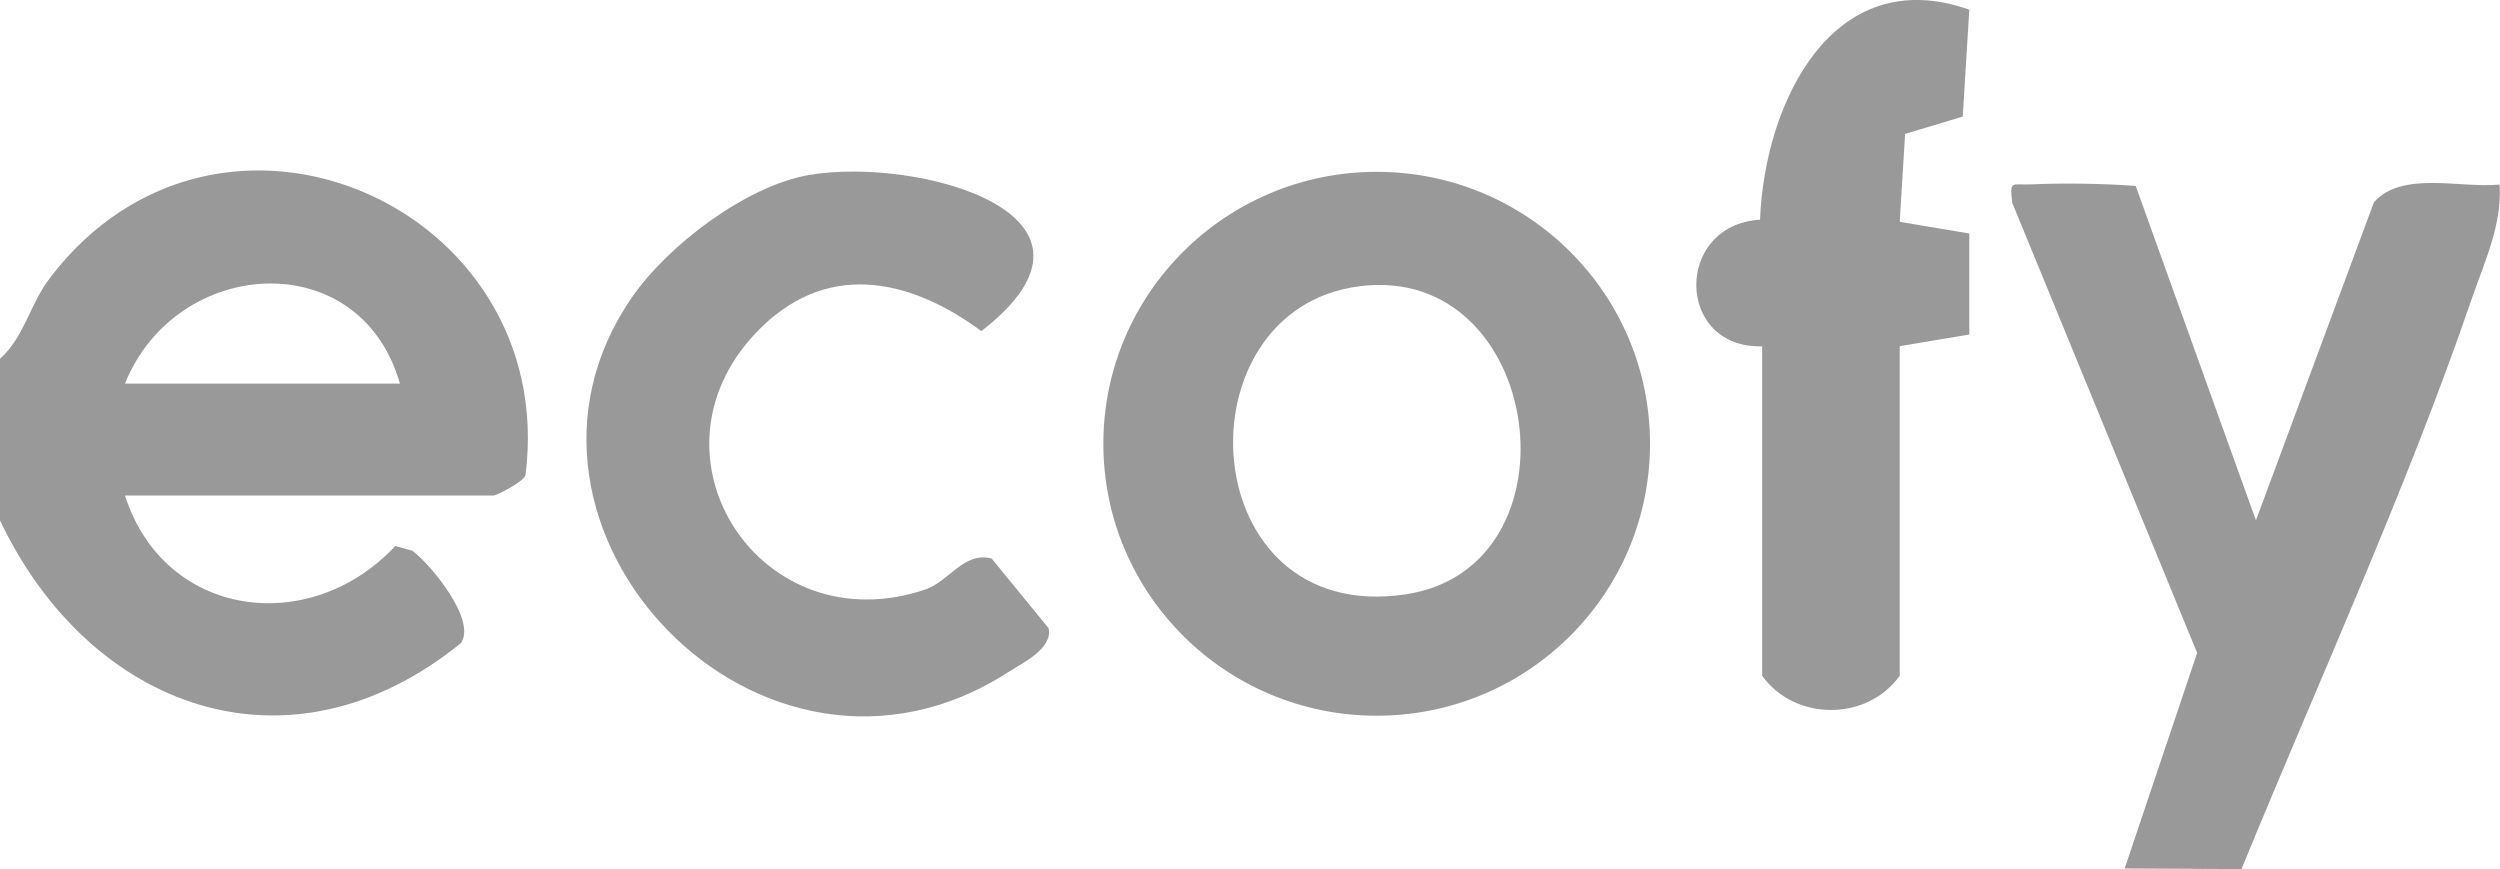<?xml version="1.0" encoding="UTF-8"?>
<svg id="Layer_2" data-name="Layer 2" xmlns="http://www.w3.org/2000/svg" viewBox="0 0 199.03 69.19">
  <defs>
    <style>
      .cls-1 {
        fill: #999;
      }
    </style>
  </defs>
  <g id="Layer_1-2" data-name="Layer 1">
    <g>
      <path class="cls-1" d="M131.36,35.33c0,11.96-9.74,21.65-21.76,21.65s-21.76-9.7-21.76-21.65,9.74-21.65,21.76-21.65,21.76,9.7,21.76,21.65ZM108.22,22.79c-14.57,1.87-13.26,27.05,3.67,24.53,14.24-2.12,11.02-26.42-3.67-24.53Z"/>
      <g>
        <path class="cls-1" d="M0,28.56c1.95-1.74,2.36-4.32,3.98-6.44,13.49-17.7,40.56-5.69,37.86,15.69-.13.56-2.35,1.64-2.53,1.64H9.95c3.13,9.76,14.7,11.31,21.52,4.02l1.37.38c1.53,1.16,5.12,5.56,3.85,7.35-13.68,11.1-29.56,5.24-36.69-9.77v-12.87ZM31.84,30.54c-3.19-11.14-17.84-10.1-21.89,0h21.89Z"/>
        <path class="cls-1" d="M64.41,13.93c8.56-1.47,25.76,3.1,13.72,12.43-5.86-4.32-12.52-5.61-17.97.16-9.33,9.87.43,24.86,13.54,20.4,1.82-.62,3.07-3.05,5.25-2.45l4.53,5.54c.36,1.63-2.09,2.78-3.18,3.48-19.72,12.74-42.63-11.58-29.98-29.83,2.86-4.13,9.06-8.86,14.1-9.73Z"/>
      </g>
      <g>
        <path class="cls-1" d="M170.03,14.81l9.57,26.62,9.39-25.32c2.23-2.54,6.89-1.1,10.01-1.42.21,3.21-1.22,6.19-2.24,9.16-5.17,15.08-12.25,30.54-18.31,45.34l-9.3-.05,5.77-17.16-14.72-35.83c-.22-1.86-.04-1.4,1.46-1.47,2.76-.12,5.61-.07,8.36.12Z"/>
        <path class="cls-1" d="M140.3,27.57c-6.92.2-7.03-9.66-.18-10.08.36-9.29,5.77-20.56,16.66-16.72l-.52,8.51-4.59,1.38-.43,7,5.54.93v8.04s-5.54.93-5.54.93v26.24c-2.61,3.63-8.34,3.63-10.95,0v-26.24Z"/>
      </g>
    </g>
  </g>
</svg>